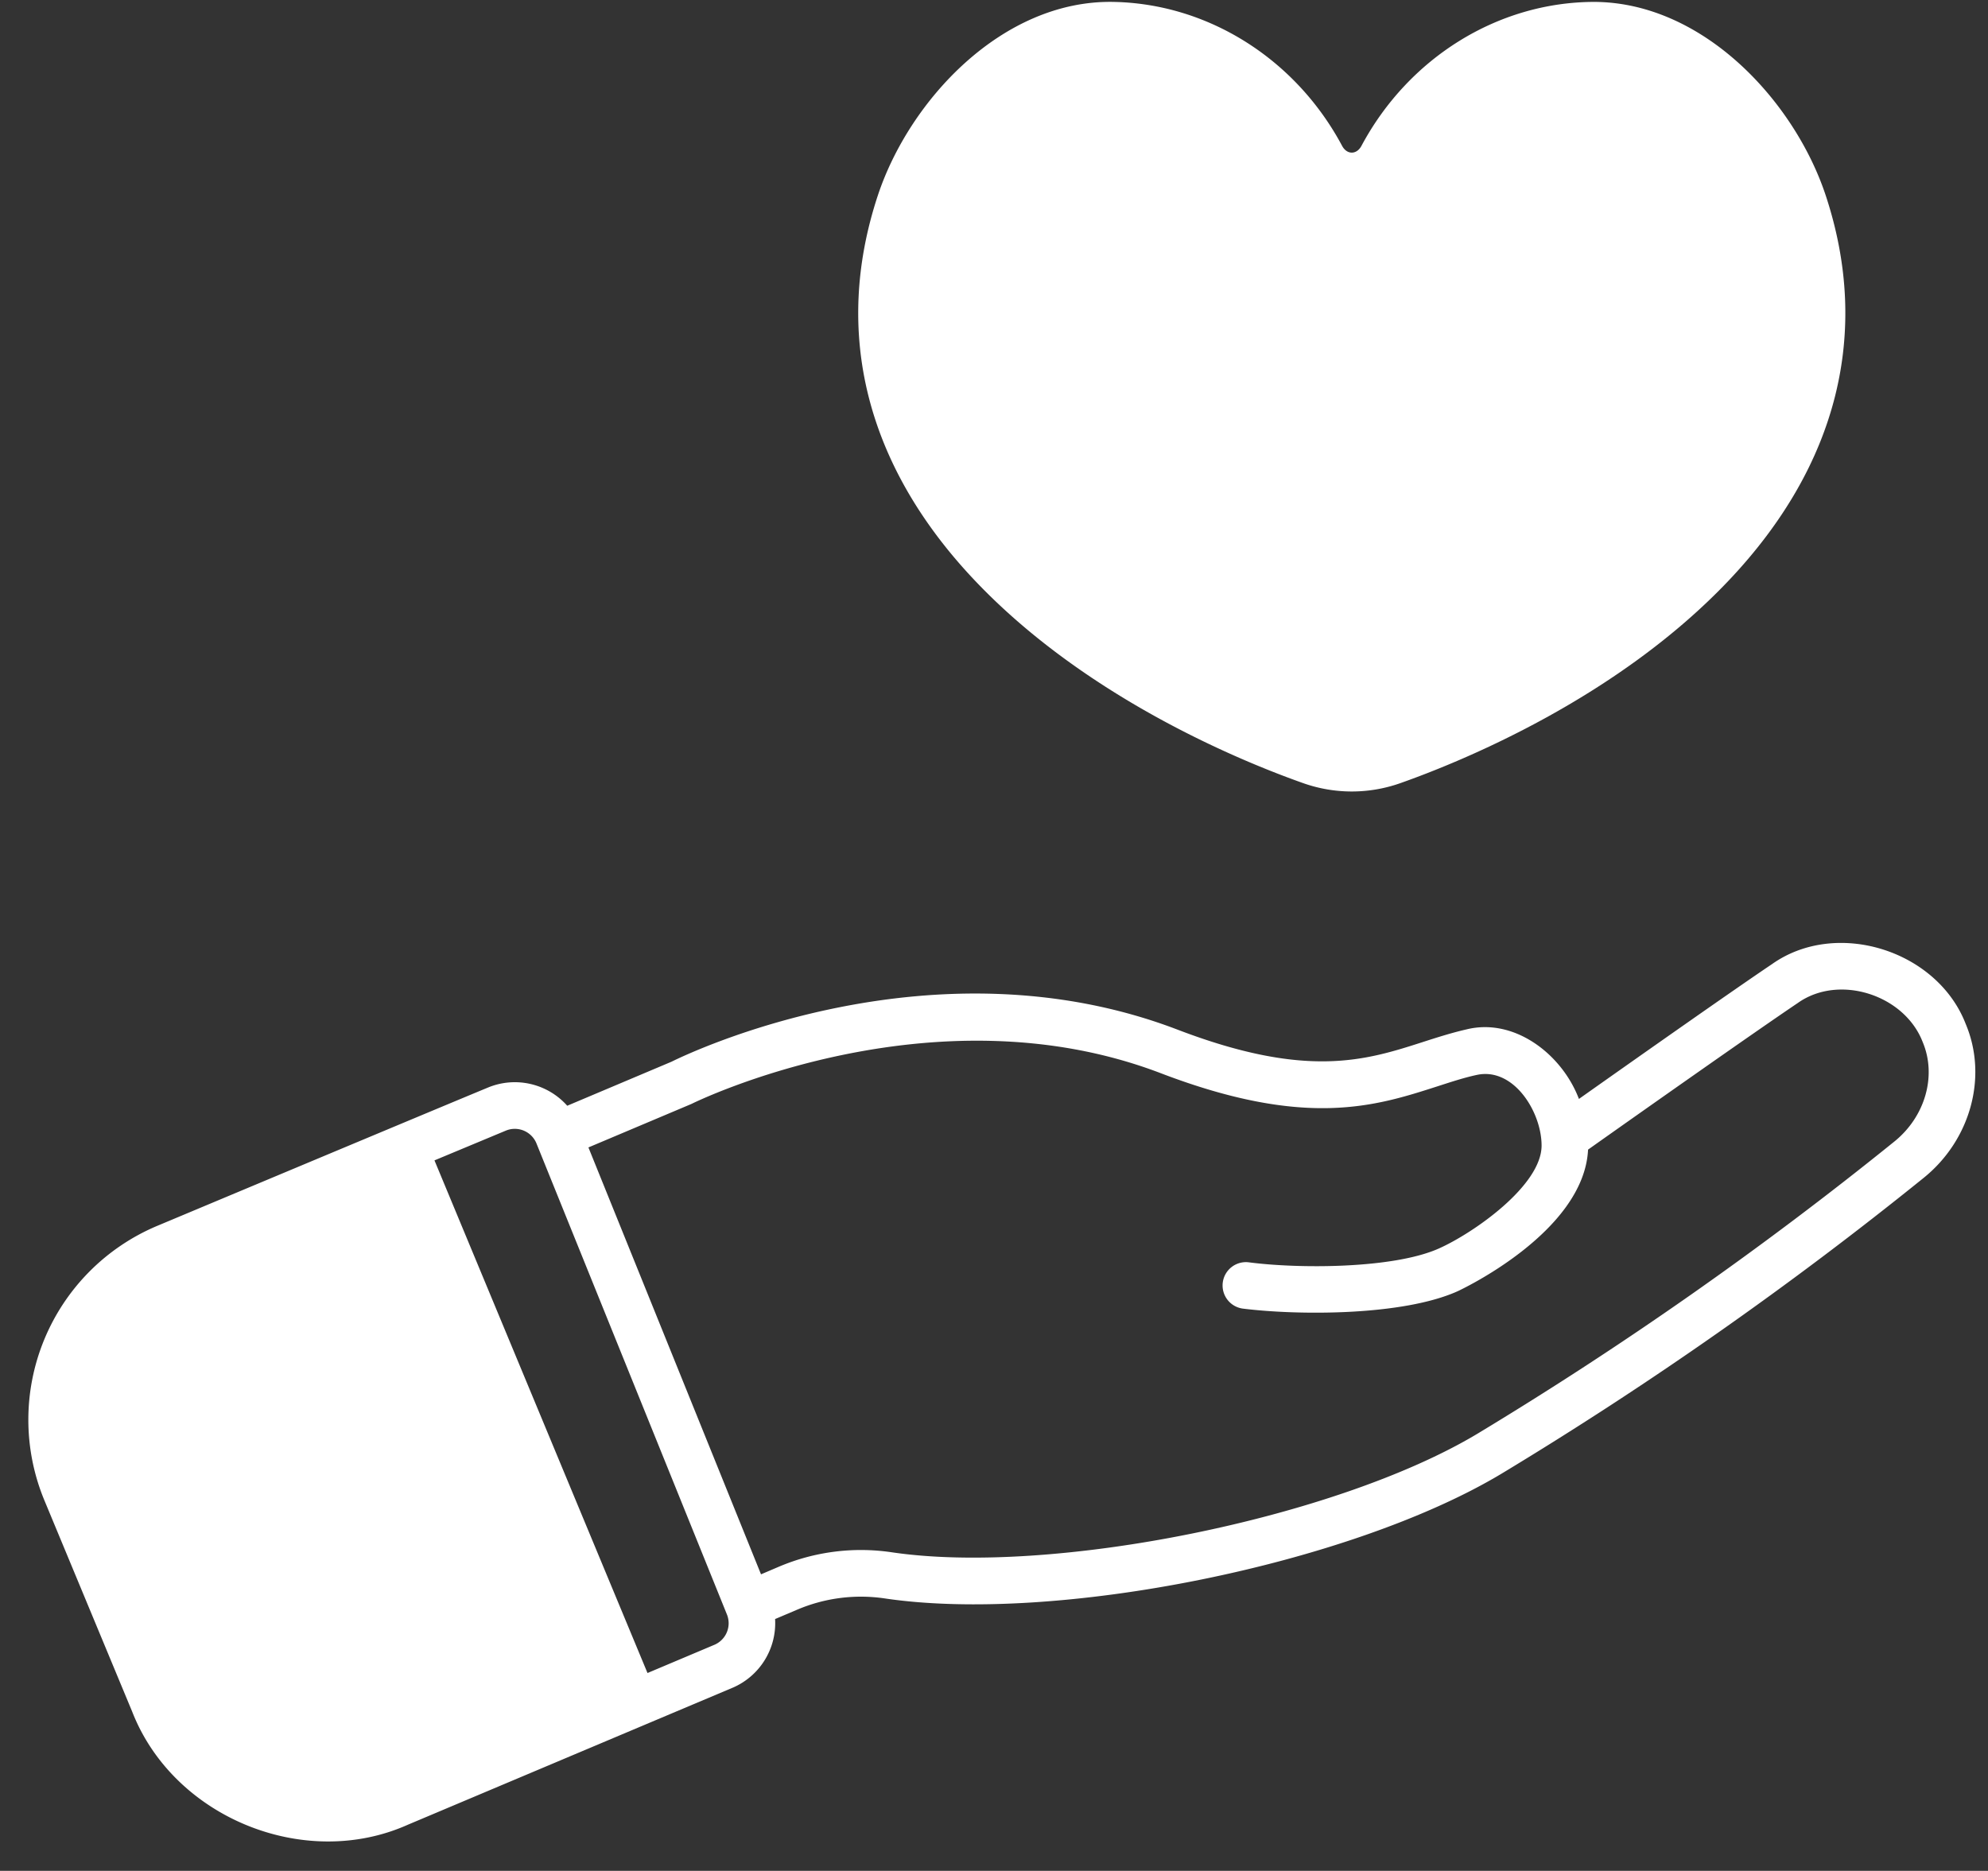<?xml version="1.0" encoding="UTF-8" standalone="no"?><svg xmlns="http://www.w3.org/2000/svg" xmlns:xlink="http://www.w3.org/1999/xlink" fill="#ffffff" height="481.1" preserveAspectRatio="xMidYMid meet" version="1" viewBox="-1.6 19.0 511.2 481.1" width="511.2" zoomAndPan="magnify"><rect x="-1.6" y="19.0" width="511.2" height="481.1" fill="#333333" stroke="none"/><g><g data-name="Glyph" id="change1_1"><path d="M333.59,220.42a37.466,37.466,0,0,0,24.82,0c15.9-5.61,55.98-21.94,84.68-52.31,27.81-29.43,36.39-63.57,24.82-98.73-8-24.32-31.6-49.89-59.75-49.89-24.65.11-47.59,14.38-59.7,37.07-1.25,2.25-3.67,2.25-4.92,0C331.57,34.12,309,19.92,284.65,19.49c-28.53-.5-52.48,25.34-60.56,49.89-11.57,35.15-2.99,69.29,24.81,98.72C277.61,198.48,317.69,214.81,333.59,220.42Z"/><path d="M225.73,430.02c44.09,6.61,119.75-8.66,158.74-32.03a974.287,974.287,0,0,0,108.56-76.07c12.1-9.75,16.56-26.04,10.84-39.6-7.34-18.99-33.28-27.12-49.84-15.37-10.48,7.05-35.54,24.7-49.62,34.65-4.37-11.52-16.61-20.94-28.93-17.88-3.89.89-7.62,2.09-11.22,3.25-14.62,4.7-29.73,9.55-63.01-3.17-62.92-24.08-125.49,5.91-130.18,8.23l-26.81,11.32a18.034,18.034,0,0,0-20.38-4.68c-10.86,4.5-39.49,16.48-85.1,35.59A54.094,54.094,0,0,0,9.79,404.77l22.62,54.44c10.61,27.15,44.24,40.93,70.85,29.04l83.53-35.24h.01a18.071,18.071,0,0,0,10.91-17.66l5.68-2.41A41.882,41.882,0,0,1,225.73,430.02Zm-43.6,11.94-17.23,7.27L110.12,317.4c8.35-3.48,14.49-6.04,18.35-7.65a6.018,6.018,0,0,1,7.87,3.27l49,121.19A6.021,6.021,0,0,1,182.13,441.96Zm11.96-18.11L149.71,314.07l26.2-11.06c.13-.05.25-.11.37-.16.61-.31,61.71-30.41,120.68-7.84,37.23,14.23,55.15,8.47,70.97,3.38,3.52-1.13,6.83-2.24,10.23-2.97,9.42-2.03,16.63,9.45,16.65,18.15.01,10.3-17.53,22.54-26.46,26.51-11.78,5.23-36.07,5.2-48.79,3.54a6,6,0,1,0-1.56,11.9c14.35,1.78,41.12,1.87,55.22-4.47.33-.15,32.49-15.04,33.54-36.42,12.35-8.74,42.32-29.88,53.97-37.73,10.59-7.49,27.42-2.08,32.08,10.08,3.65,8.66.65,19.18-7.31,25.59A960.775,960.775,0,0,1,378.3,387.7c-36.4,21.81-109.67,36.61-150.8,30.45a54.043,54.043,0,0,0-28.79,3.73Z"/></g></g></svg>